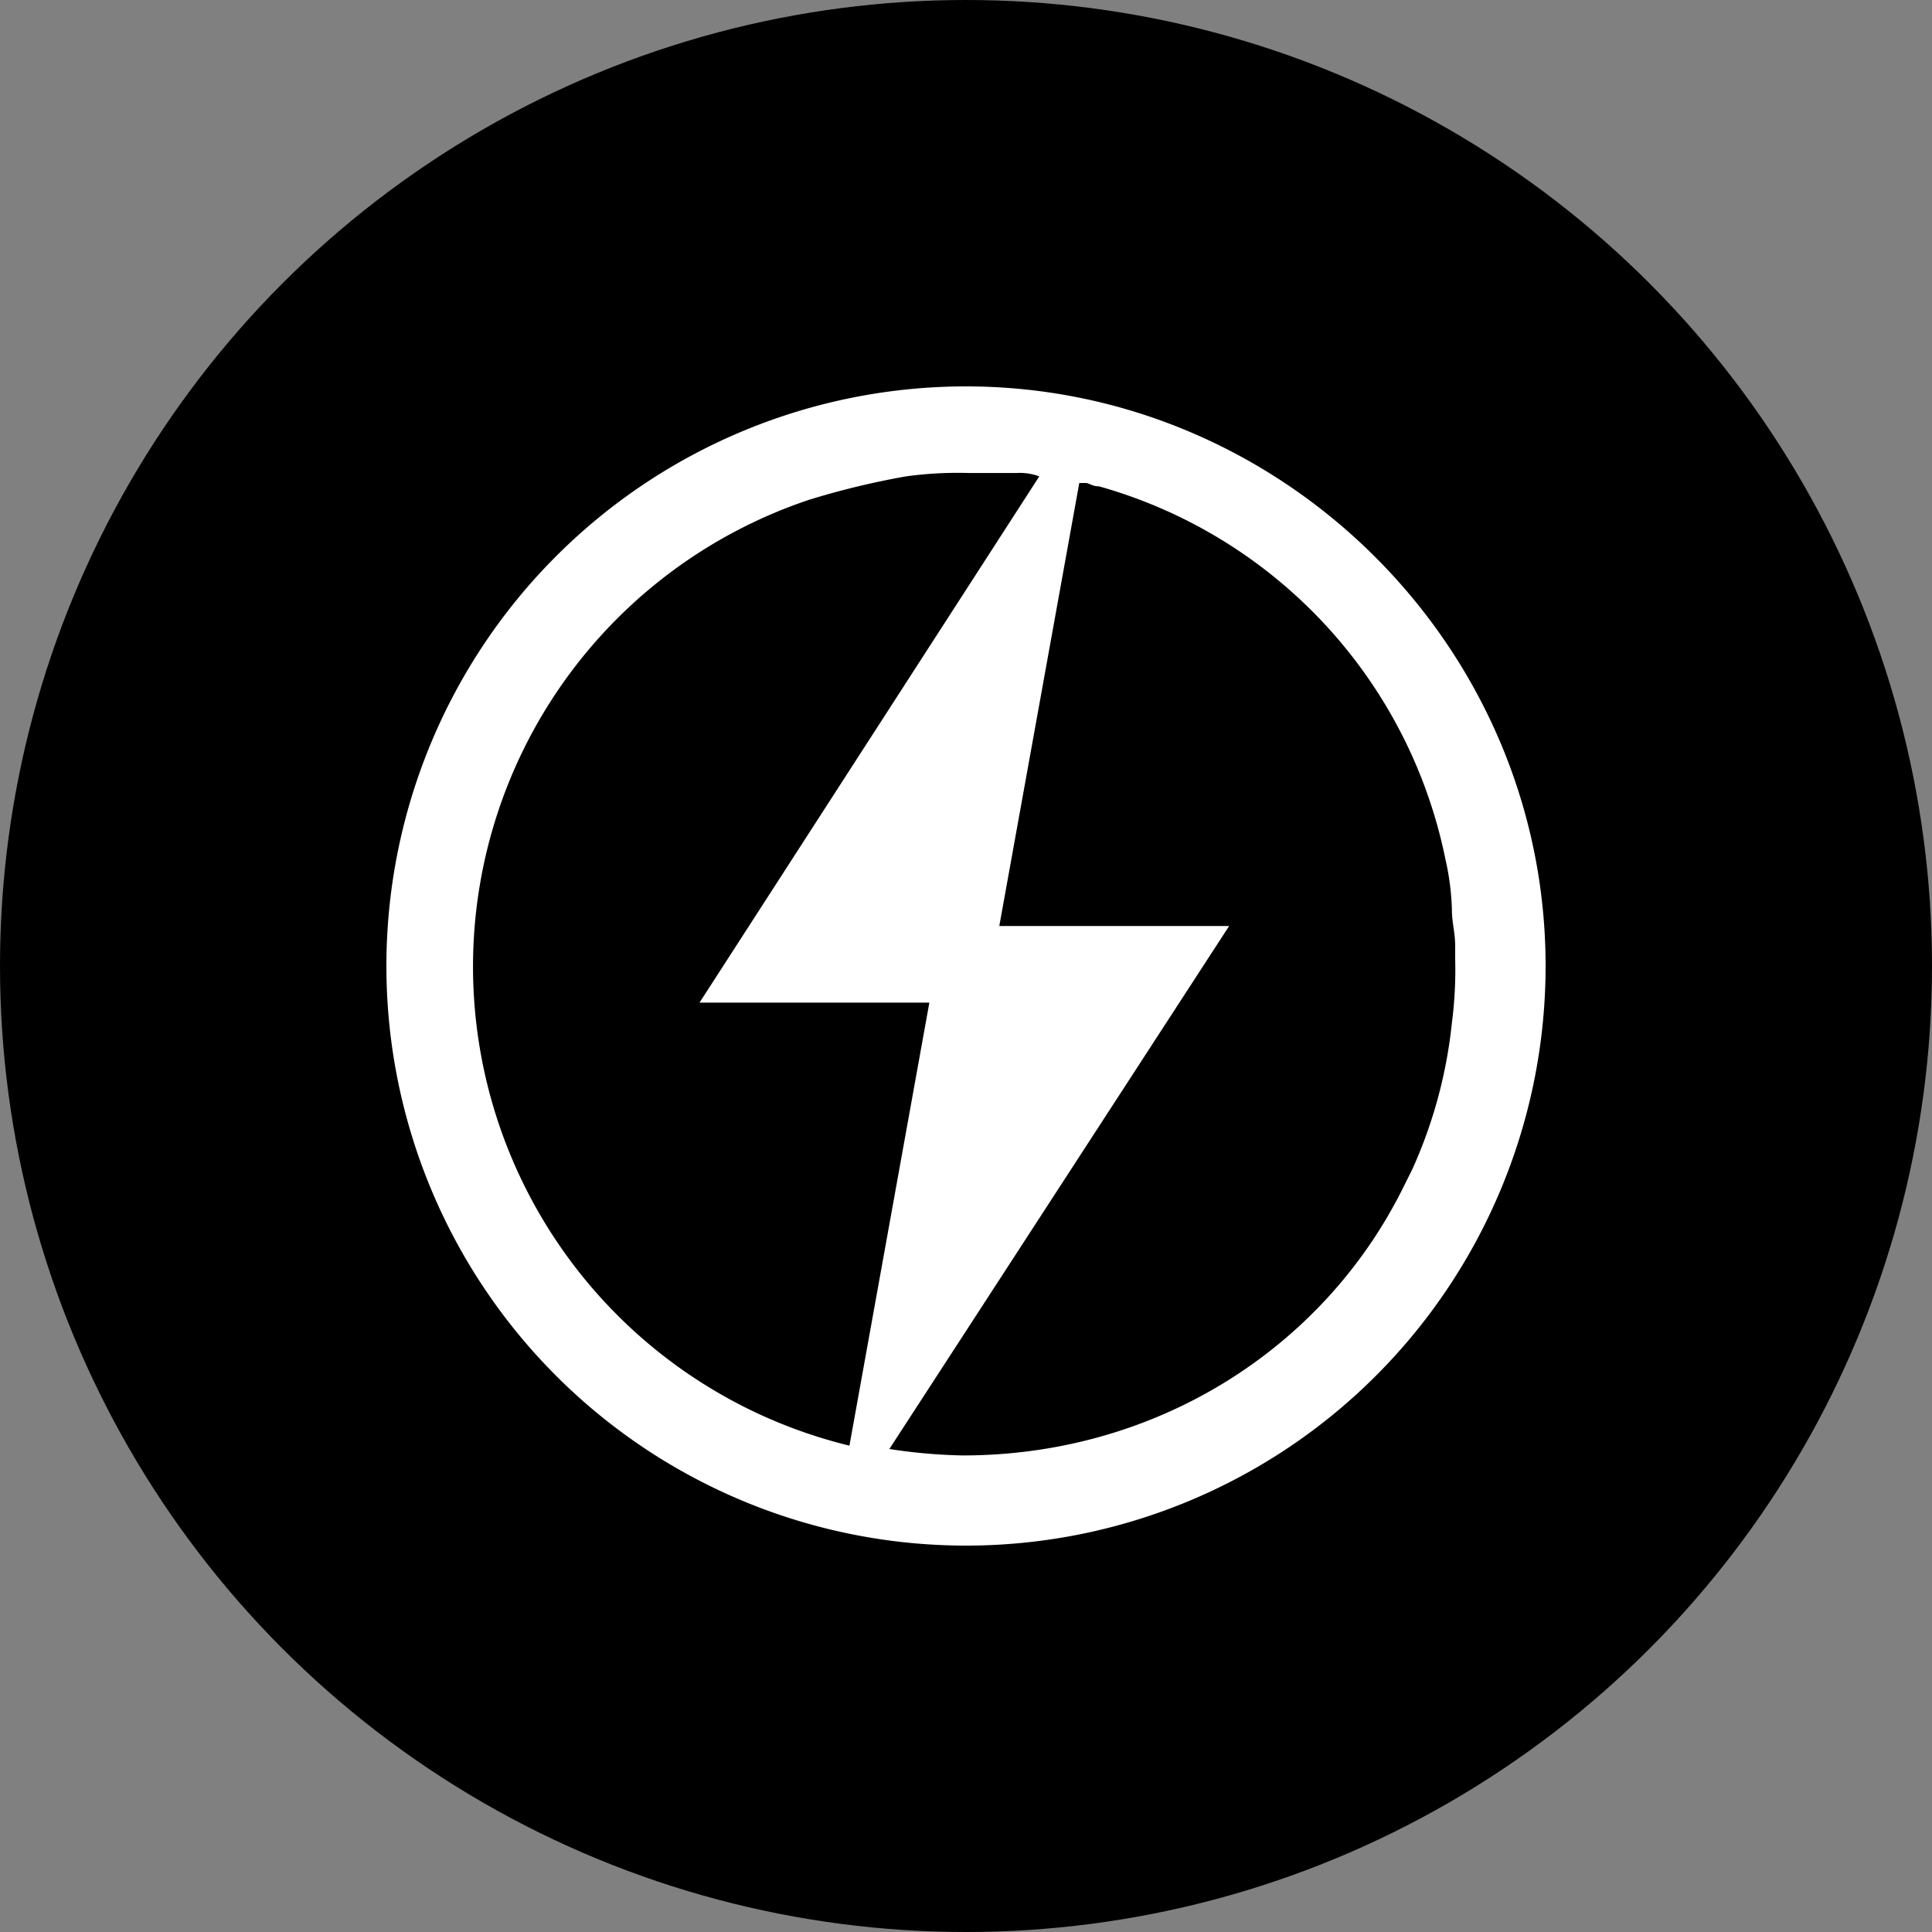 <?xml version='1.0' encoding='utf-8'?>
<svg xmlns="http://www.w3.org/2000/svg" id="Layer_1" data-name="Layer 1" viewBox="0 0 300 300" width="300" height="300"><rect x="0" y="0" width="300" height="300" fill="#808080" stroke="none"/><defs><clipPath id="bz_circular_clip"><circle cx="150.0" cy="150.0" r="150.0" /></clipPath></defs><g clip-path="url(#bz_circular_clip)"><rect x="-1.5" y="-1.5" width="303" height="303" /><path d="M150,60a90,90,0,1,0,90,90C240,100.34,199.14,60,150,60ZM73.45,150a76.45,76.45,0,0,1,52.24-72.41,124.63,124.63,0,0,1,15-3.62,59.1,59.1,0,0,1,9.83-.52h7.24a8.78,8.78,0,0,1,3.62.52l-52.76,81.72h35.69L131.9,224.48h0A76.57,76.57,0,0,1,73.45,150Zm145.86,31.55-1.55,3.11h0C205.34,209.48,179.48,226,149.48,226a84.13,84.13,0,0,1-11.38-1l52.76-81.21H155.17L167.59,75h1c.52,0,1,.52,2.07.52a75.83,75.83,0,0,1,53.79,57.93,39.64,39.64,0,0,1,1,7.76c0,2.07.51,3.62.51,5.69V149a63.38,63.38,0,0,1-.51,9.82A73.51,73.51,0,0,1,219.31,181.55Z" fill="#fff" /></g></svg>